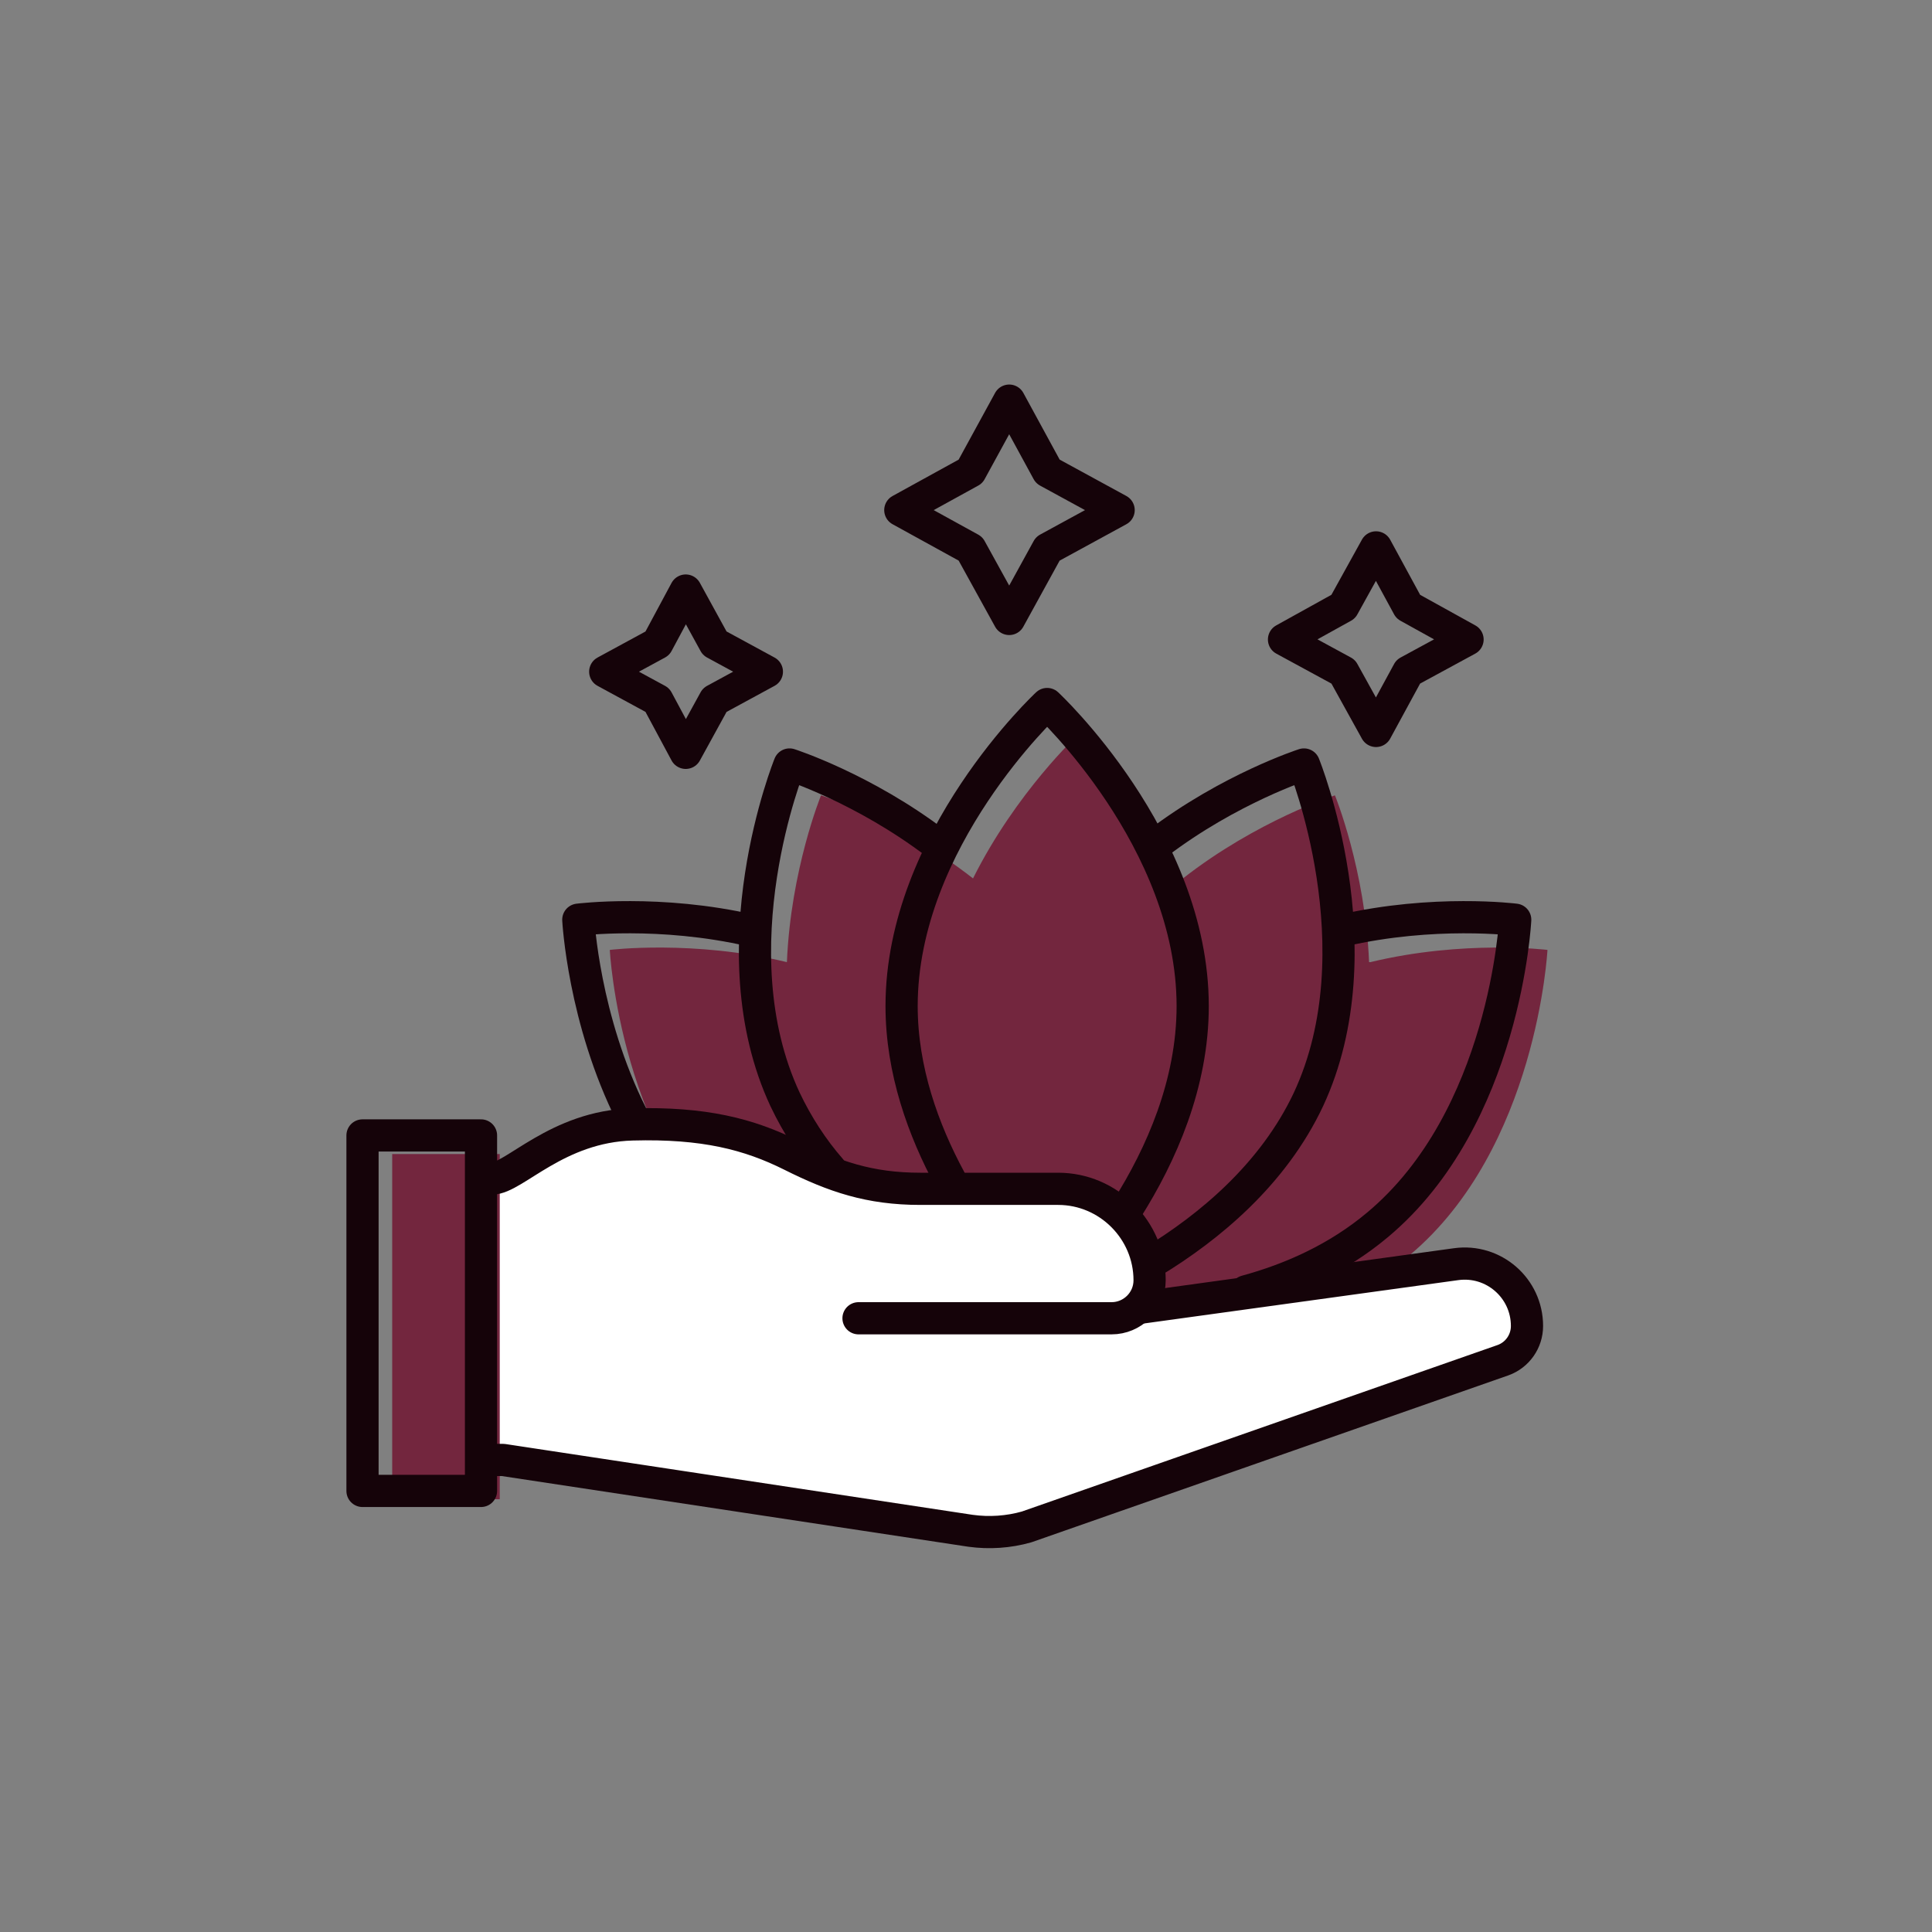 <?xml version="1.0" encoding="UTF-8"?> <svg xmlns="http://www.w3.org/2000/svg" width="30" height="30" viewBox="0 0 30 30" fill="none"><rect x="0" y="0" width="30" height="30" fill="#808080" stroke="none"/><path d="M21.259 14.94C21.199 13.5 20.729 12.35 20.729 12.35C20.729 12.35 19.519 12.74 18.369 13.64C17.699 12.3 16.739 11.41 16.739 11.41C16.739 11.41 15.779 12.3 15.109 13.64C13.959 12.74 12.749 12.35 12.749 12.35C12.749 12.35 12.279 13.5 12.219 14.94C10.769 14.59 9.469 14.75 9.469 14.75C9.469 14.75 9.619 17.83 11.609 19.49C13.399 20.99 16.049 20.83 16.569 20.78C16.669 20.82 16.719 20.83 16.719 20.83C16.719 20.83 16.719 20.81 16.749 20.76C16.769 20.8 16.779 20.83 16.779 20.83C16.779 20.83 16.839 20.81 16.929 20.78C17.439 20.83 20.099 20.99 21.889 19.49C23.869 17.83 24.029 14.75 24.029 14.75C24.029 14.75 22.729 14.59 21.279 14.94H21.259Z" fill="#73263E"></path><path d="M7.549 18.381V22.571L14.829 23.631C15.329 23.701 15.829 23.651 16.299 23.491L23.379 21.041C23.609 20.961 23.739 20.721 23.679 20.491L23.649 20.361C23.539 19.911 23.099 19.621 22.639 19.691L17.759 20.401L17.689 19.681C17.629 19.041 17.099 18.561 16.459 18.561H14.399C13.789 18.561 13.179 18.421 12.629 18.151C11.939 17.811 10.929 17.381 10.219 17.381C9.049 17.381 7.539 18.381 7.539 18.381H7.549Z" fill="white"></path><path d="M7.76 17.92H6.09V23.28H7.76V17.92Z" fill="#73263E"></path><path d="M17.681 20.31L22.611 19.63C23.191 19.55 23.711 20 23.711 20.59C23.711 20.83 23.561 21.04 23.341 21.12L15.941 23.71C15.661 23.79 15.361 23.81 15.071 23.77L7.811 22.67H7.641" stroke="#150309" stroke-width="0.5" stroke-linecap="round" stroke-linejoin="round"></path><path d="M7.469 17.631H5.629V23.151H7.469V17.631Z" stroke="#150309" stroke-width="0.5" stroke-linecap="round" stroke-linejoin="round"></path><path d="M13.331 20.47H17.261C17.581 20.47 17.851 20.21 17.851 19.88C17.851 19.1 17.211 18.46 16.431 18.46H14.291C13.501 18.46 12.951 18.27 12.291 17.94C11.631 17.61 10.931 17.43 9.821 17.46C8.651 17.49 7.981 18.3 7.641 18.3" stroke="#150309" stroke-width="0.5" stroke-linecap="round" stroke-linejoin="round"></path><path d="M14.75 18.312C14.34 17.552 14 16.622 14 15.622C14 13.032 16.26 10.932 16.26 10.932C16.26 10.932 18.52 13.032 18.52 15.622C18.52 16.832 18.03 17.932 17.5 18.772" stroke="#150309" stroke-width="0.5" stroke-linecap="round" stroke-linejoin="round"></path><path d="M17.968 13.101C19.098 12.241 20.248 11.871 20.248 11.871C20.248 11.871 21.408 14.731 20.318 17.071C19.768 18.241 18.768 19.061 17.898 19.591" stroke="#150309" stroke-width="0.5" stroke-linecap="round" stroke-linejoin="round"></path><path d="M20.838 14.451C22.268 14.121 23.528 14.281 23.528 14.281C23.528 14.281 23.378 17.361 21.388 19.021C20.768 19.541 20.048 19.861 19.348 20.051" stroke="#150309" stroke-width="0.5" stroke-linecap="round" stroke-linejoin="round"></path><path d="M14.54 13.101C13.41 12.241 12.26 11.871 12.26 11.871C12.26 11.871 11.1 14.731 12.19 17.071C12.38 17.471 12.62 17.841 12.9 18.161" stroke="#150309" stroke-width="0.5" stroke-linecap="round" stroke-linejoin="round"></path><path d="M11.671 14.451C10.241 14.121 8.98 14.281 8.98 14.281C8.98 14.281 9.06 15.831 9.81 17.321" stroke="#150309" stroke-width="0.5" stroke-linecap="round" stroke-linejoin="round"></path><path d="M15.671 6.221L16.27 7.321L17.37 7.921L16.27 8.521L15.671 9.611L15.07 8.521L13.98 7.921L15.07 7.321L15.671 6.221Z" stroke="#150309" stroke-width="0.5" stroke-linecap="round" stroke-linejoin="round"></path><path d="M21.367 8.5L21.867 9.42L22.788 9.93L21.867 10.43L21.367 11.35L20.858 10.43L19.938 9.93L20.858 9.42L21.367 8.5Z" stroke="#150309" stroke-width="0.5" stroke-linecap="round" stroke-linejoin="round"></path><path d="M10.648 9.17L11.098 9.99L11.908 10.43L11.098 10.87L10.648 11.69L10.208 10.87L9.398 10.43L10.208 9.99L10.648 9.17Z" stroke="#150309" stroke-width="0.5" stroke-linecap="round" stroke-linejoin="round"></path></svg> 
